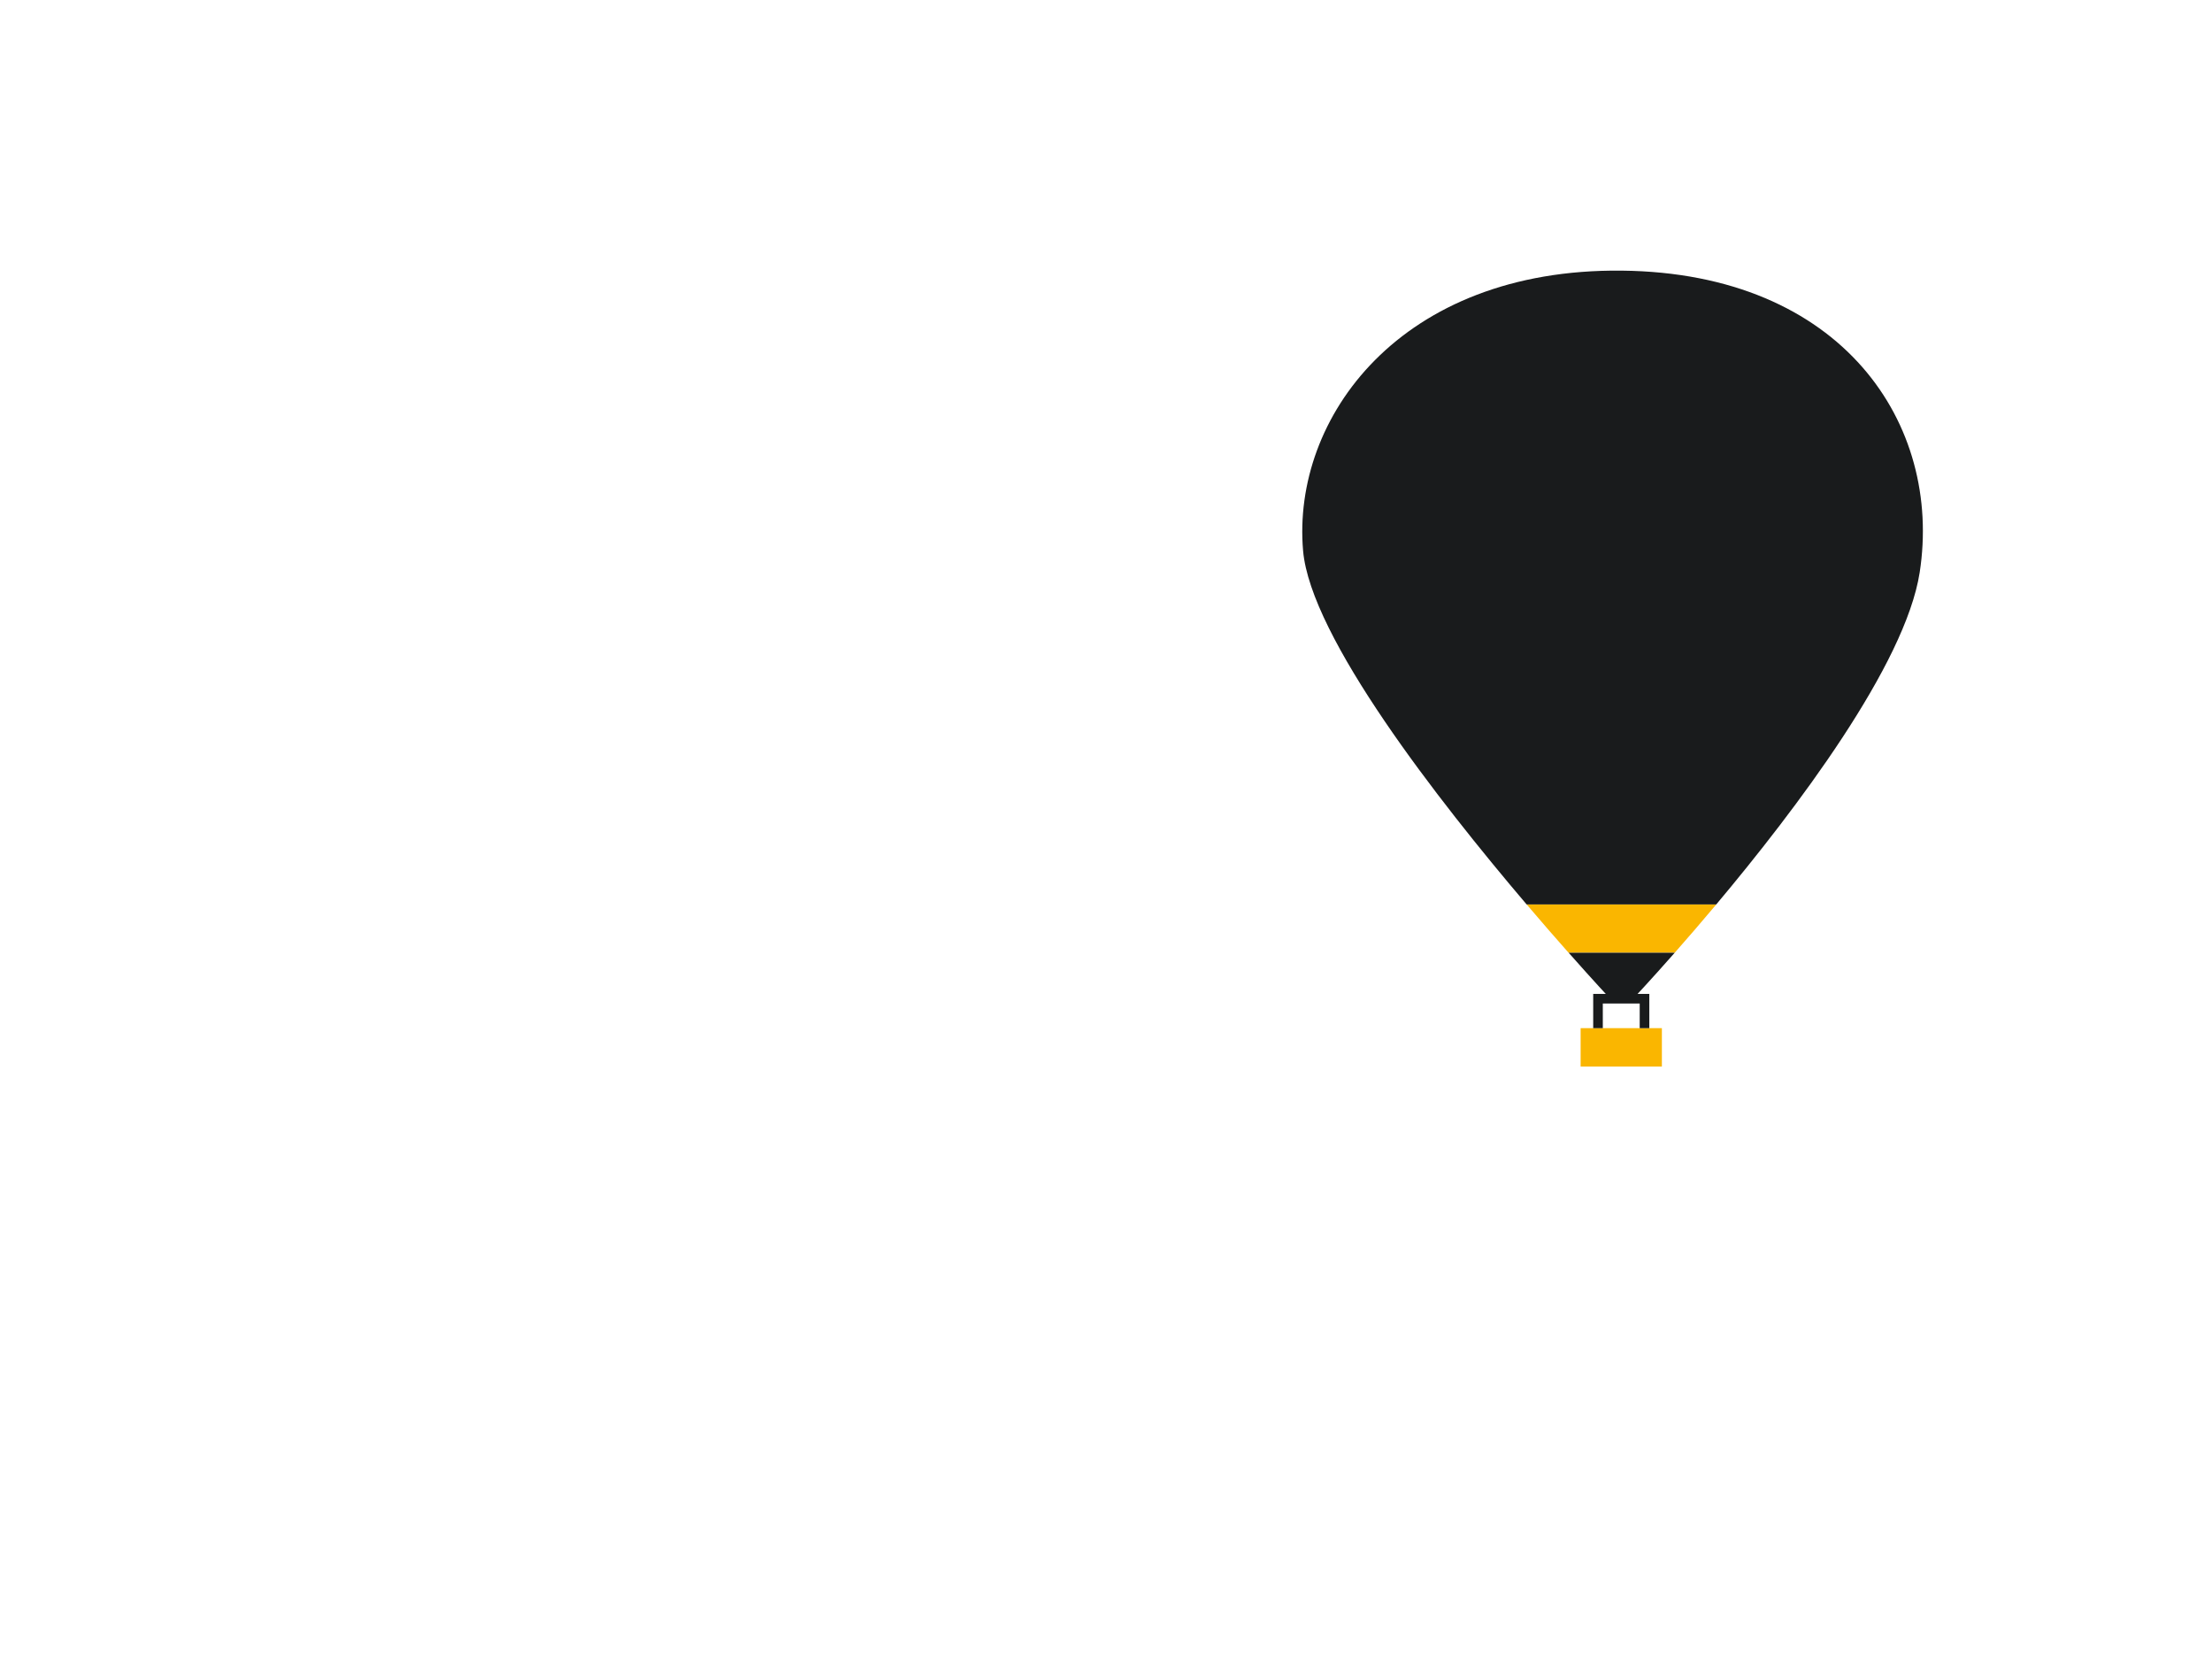 <svg xmlns="http://www.w3.org/2000/svg" width="834" height="630" viewBox="0 0 834 630" fill="none"><g clip-path="url(#clip0_7_1818)"><path d="M647.106 340.892C641.347 347.755 636.009 353.908 631.424 359.111H591.415C586.812 353.927 581.436 347.755 575.594 340.892H647.106Z" fill="#FAB600"></path><path d="M591.433 359.111H631.424C621.958 369.852 615.734 376.444 615.734 376.444H607.115C607.115 376.444 600.928 369.852 591.443 359.111H591.433Z" fill="#191B1C"></path><path d="M723.789 215.759C718.357 250.685 677.033 305.229 647.096 340.892H575.584C542.274 301.751 494.103 240.075 491.307 207.563C486.993 157.588 527.897 101.161 611.419 102.009C694.942 102.876 732.398 160.171 723.789 215.759Z" fill="#191B1C"></path><path d="M626.588 387.539H595.952V402H626.588V387.539Z" fill="#FAB600"></path><path d="M602.503 387.539V376.434H620.038V387.539" stroke="#191B1C" stroke-width="3.62" stroke-miterlimit="10"></path></g><defs><clipPath id="clip0_7_1818"><rect width="234" height="300" fill="white" transform="translate(491 102)"></rect></clipPath></defs></svg>